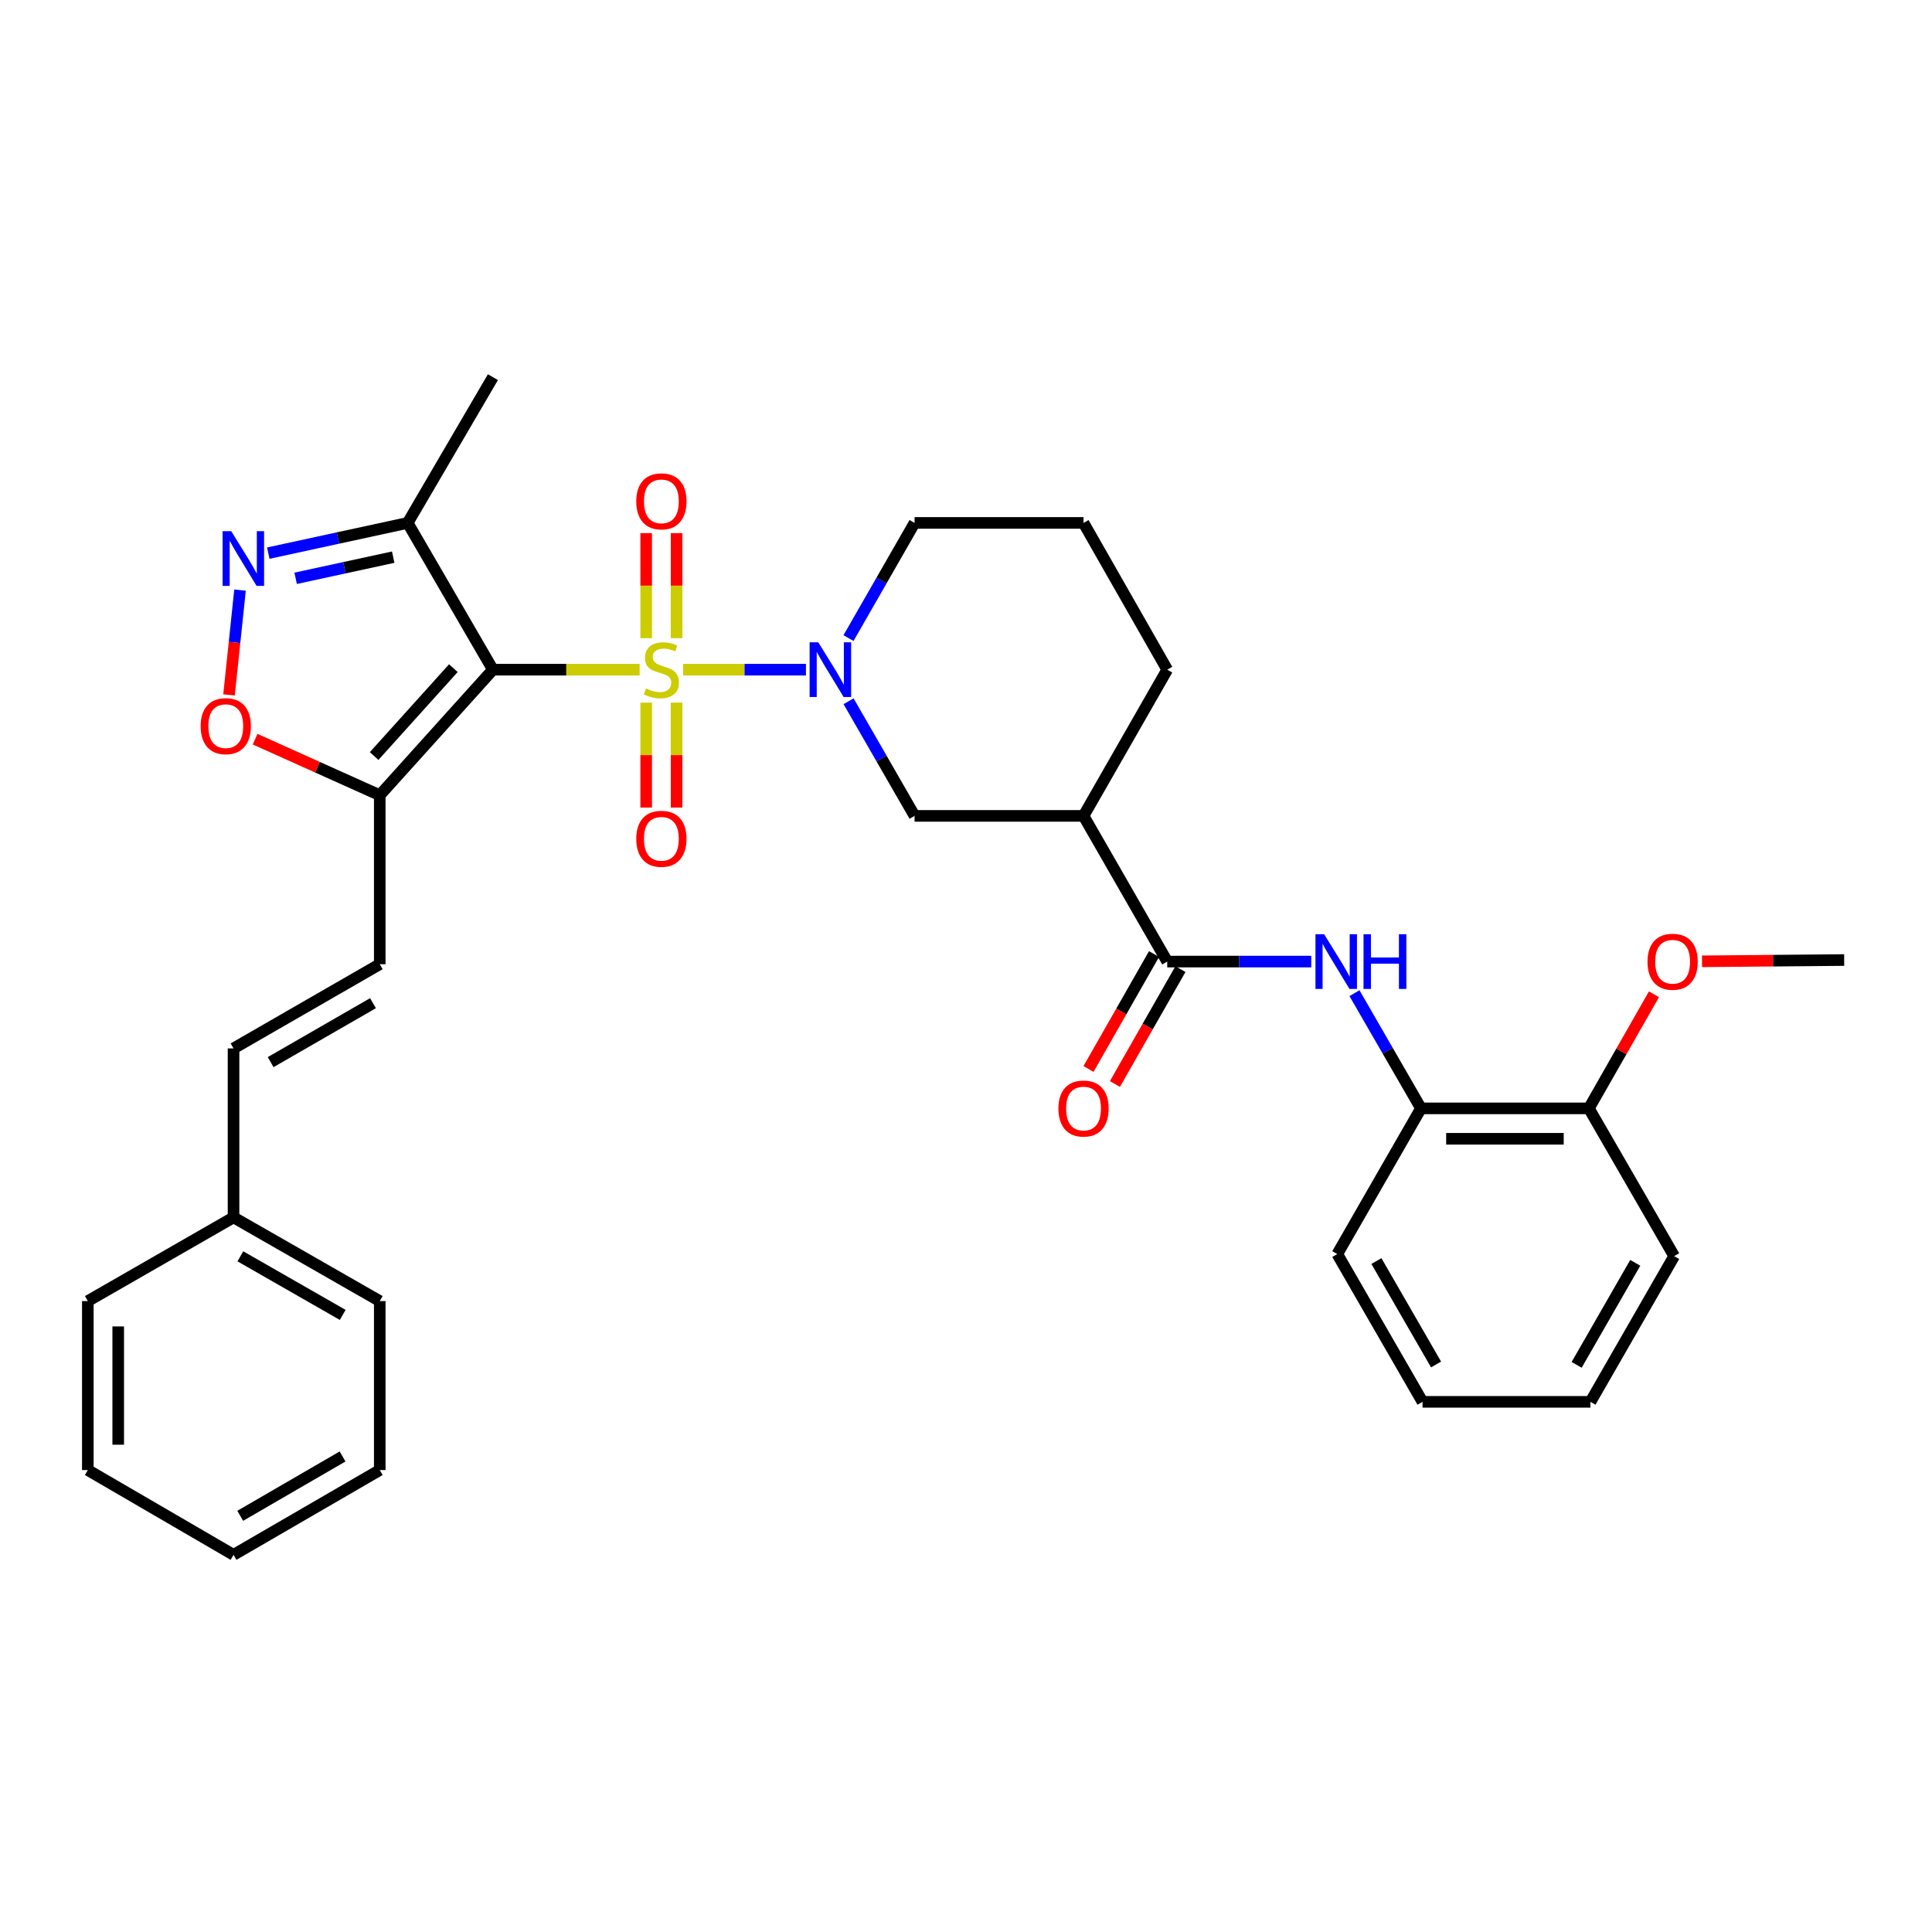 <?xml version='1.0' encoding='iso-8859-1'?>
<svg version='1.1' baseProfile='full'
              xmlns='http://www.w3.org/2000/svg'
                      xmlns:rdkit='http://www.rdkit.org/xml'
                      xmlns:xlink='http://www.w3.org/1999/xlink'
                  xml:space='preserve'
width='1000px' height='1000px' viewBox='0 0 1000 1000'>
<!-- END OF HEADER -->
<rect style='opacity:1.0;fill:#FFFFFF;stroke:none' width='1000' height='1000' x='0' y='0'> </rect>
<path class='bond-0' d='M 331.071,346.623 L 293.1,346.623' style='fill:none;fill-rule:evenodd;stroke:#CCCC00;stroke-width:6px;stroke-linecap:butt;stroke-linejoin:miter;stroke-opacity:1' />
<path class='bond-0' d='M 293.1,346.623 L 255.13,346.623' style='fill:none;fill-rule:evenodd;stroke:#000000;stroke-width:6px;stroke-linecap:butt;stroke-linejoin:miter;stroke-opacity:1' />
<path class='bond-1' d='M 353.597,346.623 L 385.377,346.623' style='fill:none;fill-rule:evenodd;stroke:#CCCC00;stroke-width:6px;stroke-linecap:butt;stroke-linejoin:miter;stroke-opacity:1' />
<path class='bond-1' d='M 385.377,346.623 L 417.157,346.623' style='fill:none;fill-rule:evenodd;stroke:#0000FF;stroke-width:6px;stroke-linecap:butt;stroke-linejoin:miter;stroke-opacity:1' />
<path class='bond-11' d='M 350.198,330.323 L 350.198,303.134' style='fill:none;fill-rule:evenodd;stroke:#CCCC00;stroke-width:6px;stroke-linecap:butt;stroke-linejoin:miter;stroke-opacity:1' />
<path class='bond-11' d='M 350.198,303.134 L 350.198,275.946' style='fill:none;fill-rule:evenodd;stroke:#FF0000;stroke-width:6px;stroke-linecap:butt;stroke-linejoin:miter;stroke-opacity:1' />
<path class='bond-11' d='M 334.463,330.323 L 334.463,303.134' style='fill:none;fill-rule:evenodd;stroke:#CCCC00;stroke-width:6px;stroke-linecap:butt;stroke-linejoin:miter;stroke-opacity:1' />
<path class='bond-11' d='M 334.463,303.134 L 334.463,275.946' style='fill:none;fill-rule:evenodd;stroke:#FF0000;stroke-width:6px;stroke-linecap:butt;stroke-linejoin:miter;stroke-opacity:1' />
<path class='bond-12' d='M 334.463,363.689 L 334.463,390.843' style='fill:none;fill-rule:evenodd;stroke:#CCCC00;stroke-width:6px;stroke-linecap:butt;stroke-linejoin:miter;stroke-opacity:1' />
<path class='bond-12' d='M 334.463,390.843 L 334.463,417.997' style='fill:none;fill-rule:evenodd;stroke:#FF0000;stroke-width:6px;stroke-linecap:butt;stroke-linejoin:miter;stroke-opacity:1' />
<path class='bond-12' d='M 350.198,363.689 L 350.198,390.843' style='fill:none;fill-rule:evenodd;stroke:#CCCC00;stroke-width:6px;stroke-linecap:butt;stroke-linejoin:miter;stroke-opacity:1' />
<path class='bond-12' d='M 350.198,390.843 L 350.198,417.997' style='fill:none;fill-rule:evenodd;stroke:#FF0000;stroke-width:6px;stroke-linecap:butt;stroke-linejoin:miter;stroke-opacity:1' />
<path class='bond-2' d='M 255.13,346.623 L 196.559,411.602' style='fill:none;fill-rule:evenodd;stroke:#000000;stroke-width:6px;stroke-linecap:butt;stroke-linejoin:miter;stroke-opacity:1' />
<path class='bond-2' d='M 234.656,345.834 L 193.656,391.319' style='fill:none;fill-rule:evenodd;stroke:#000000;stroke-width:6px;stroke-linecap:butt;stroke-linejoin:miter;stroke-opacity:1' />
<path class='bond-4' d='M 255.13,346.623 L 211.009,270.655' style='fill:none;fill-rule:evenodd;stroke:#000000;stroke-width:6px;stroke-linecap:butt;stroke-linejoin:miter;stroke-opacity:1' />
<path class='bond-9' d='M 439.213,362.966 L 456.297,392.634' style='fill:none;fill-rule:evenodd;stroke:#0000FF;stroke-width:6px;stroke-linecap:butt;stroke-linejoin:miter;stroke-opacity:1' />
<path class='bond-9' d='M 456.297,392.634 L 473.381,422.302' style='fill:none;fill-rule:evenodd;stroke:#000000;stroke-width:6px;stroke-linecap:butt;stroke-linejoin:miter;stroke-opacity:1' />
<path class='bond-17' d='M 439.181,330.273 L 456.281,300.464' style='fill:none;fill-rule:evenodd;stroke:#0000FF;stroke-width:6px;stroke-linecap:butt;stroke-linejoin:miter;stroke-opacity:1' />
<path class='bond-17' d='M 456.281,300.464 L 473.381,270.655' style='fill:none;fill-rule:evenodd;stroke:#000000;stroke-width:6px;stroke-linecap:butt;stroke-linejoin:miter;stroke-opacity:1' />
<path class='bond-6' d='M 196.559,411.602 L 164.301,397.099' style='fill:none;fill-rule:evenodd;stroke:#000000;stroke-width:6px;stroke-linecap:butt;stroke-linejoin:miter;stroke-opacity:1' />
<path class='bond-6' d='M 164.301,397.099 L 132.043,382.595' style='fill:none;fill-rule:evenodd;stroke:#FF0000;stroke-width:6px;stroke-linecap:butt;stroke-linejoin:miter;stroke-opacity:1' />
<path class='bond-10' d='M 196.559,411.602 L 196.559,499.073' style='fill:none;fill-rule:evenodd;stroke:#000000;stroke-width:6px;stroke-linecap:butt;stroke-linejoin:miter;stroke-opacity:1' />
<path class='bond-3' d='M 138.866,286.3 L 174.938,278.478' style='fill:none;fill-rule:evenodd;stroke:#0000FF;stroke-width:6px;stroke-linecap:butt;stroke-linejoin:miter;stroke-opacity:1' />
<path class='bond-3' d='M 174.938,278.478 L 211.009,270.655' style='fill:none;fill-rule:evenodd;stroke:#000000;stroke-width:6px;stroke-linecap:butt;stroke-linejoin:miter;stroke-opacity:1' />
<path class='bond-3' d='M 153.022,299.331 L 178.273,293.856' style='fill:none;fill-rule:evenodd;stroke:#0000FF;stroke-width:6px;stroke-linecap:butt;stroke-linejoin:miter;stroke-opacity:1' />
<path class='bond-3' d='M 178.273,293.856 L 203.523,288.38' style='fill:none;fill-rule:evenodd;stroke:#000000;stroke-width:6px;stroke-linecap:butt;stroke-linejoin:miter;stroke-opacity:1' />
<path class='bond-33' d='M 124.236,305.439 L 121.391,332.56' style='fill:none;fill-rule:evenodd;stroke:#0000FF;stroke-width:6px;stroke-linecap:butt;stroke-linejoin:miter;stroke-opacity:1' />
<path class='bond-33' d='M 121.391,332.56 L 118.546,359.681' style='fill:none;fill-rule:evenodd;stroke:#FF0000;stroke-width:6px;stroke-linecap:butt;stroke-linejoin:miter;stroke-opacity:1' />
<path class='bond-21' d='M 211.009,270.655 L 255.13,195.221' style='fill:none;fill-rule:evenodd;stroke:#000000;stroke-width:6px;stroke-linecap:butt;stroke-linejoin:miter;stroke-opacity:1' />
<path class='bond-5' d='M 604.16,497.71 L 560.835,422.302' style='fill:none;fill-rule:evenodd;stroke:#000000;stroke-width:6px;stroke-linecap:butt;stroke-linejoin:miter;stroke-opacity:1' />
<path class='bond-8' d='M 604.16,497.71 L 641.428,497.71' style='fill:none;fill-rule:evenodd;stroke:#000000;stroke-width:6px;stroke-linecap:butt;stroke-linejoin:miter;stroke-opacity:1' />
<path class='bond-8' d='M 641.428,497.71 L 678.697,497.71' style='fill:none;fill-rule:evenodd;stroke:#0000FF;stroke-width:6px;stroke-linecap:butt;stroke-linejoin:miter;stroke-opacity:1' />
<path class='bond-15' d='M 597.325,493.813 L 580.369,523.552' style='fill:none;fill-rule:evenodd;stroke:#000000;stroke-width:6px;stroke-linecap:butt;stroke-linejoin:miter;stroke-opacity:1' />
<path class='bond-15' d='M 580.369,523.552 L 563.412,553.291' style='fill:none;fill-rule:evenodd;stroke:#FF0000;stroke-width:6px;stroke-linecap:butt;stroke-linejoin:miter;stroke-opacity:1' />
<path class='bond-15' d='M 610.995,501.607 L 594.038,531.346' style='fill:none;fill-rule:evenodd;stroke:#000000;stroke-width:6px;stroke-linecap:butt;stroke-linejoin:miter;stroke-opacity:1' />
<path class='bond-15' d='M 594.038,531.346 L 577.082,561.085' style='fill:none;fill-rule:evenodd;stroke:#FF0000;stroke-width:6px;stroke-linecap:butt;stroke-linejoin:miter;stroke-opacity:1' />
<path class='bond-7' d='M 560.835,422.302 L 473.381,422.302' style='fill:none;fill-rule:evenodd;stroke:#000000;stroke-width:6px;stroke-linecap:butt;stroke-linejoin:miter;stroke-opacity:1' />
<path class='bond-34' d='M 560.835,422.302 L 604.16,346.623' style='fill:none;fill-rule:evenodd;stroke:#000000;stroke-width:6px;stroke-linecap:butt;stroke-linejoin:miter;stroke-opacity:1' />
<path class='bond-13' d='M 701.066,514.063 L 718.283,543.879' style='fill:none;fill-rule:evenodd;stroke:#0000FF;stroke-width:6px;stroke-linecap:butt;stroke-linejoin:miter;stroke-opacity:1' />
<path class='bond-13' d='M 718.283,543.879 L 735.499,573.694' style='fill:none;fill-rule:evenodd;stroke:#000000;stroke-width:6px;stroke-linecap:butt;stroke-linejoin:miter;stroke-opacity:1' />
<path class='bond-14' d='M 196.559,499.073 L 120.88,542.661' style='fill:none;fill-rule:evenodd;stroke:#000000;stroke-width:6px;stroke-linecap:butt;stroke-linejoin:miter;stroke-opacity:1' />
<path class='bond-14' d='M 193.06,519.247 L 140.085,549.758' style='fill:none;fill-rule:evenodd;stroke:#000000;stroke-width:6px;stroke-linecap:butt;stroke-linejoin:miter;stroke-opacity:1' />
<path class='bond-16' d='M 735.499,573.694 L 822.402,573.694' style='fill:none;fill-rule:evenodd;stroke:#000000;stroke-width:6px;stroke-linecap:butt;stroke-linejoin:miter;stroke-opacity:1' />
<path class='bond-16' d='M 748.534,589.43 L 809.367,589.43' style='fill:none;fill-rule:evenodd;stroke:#000000;stroke-width:6px;stroke-linecap:butt;stroke-linejoin:miter;stroke-opacity:1' />
<path class='bond-23' d='M 735.499,573.694 L 692.174,649.102' style='fill:none;fill-rule:evenodd;stroke:#000000;stroke-width:6px;stroke-linecap:butt;stroke-linejoin:miter;stroke-opacity:1' />
<path class='bond-18' d='M 120.88,542.661 L 120.88,630.115' style='fill:none;fill-rule:evenodd;stroke:#000000;stroke-width:6px;stroke-linecap:butt;stroke-linejoin:miter;stroke-opacity:1' />
<path class='bond-20' d='M 822.402,573.694 L 839.24,544.176' style='fill:none;fill-rule:evenodd;stroke:#000000;stroke-width:6px;stroke-linecap:butt;stroke-linejoin:miter;stroke-opacity:1' />
<path class='bond-20' d='M 839.24,544.176 L 856.078,514.657' style='fill:none;fill-rule:evenodd;stroke:#FF0000;stroke-width:6px;stroke-linecap:butt;stroke-linejoin:miter;stroke-opacity:1' />
<path class='bond-24' d='M 822.402,573.694 L 866.549,650.169' style='fill:none;fill-rule:evenodd;stroke:#000000;stroke-width:6px;stroke-linecap:butt;stroke-linejoin:miter;stroke-opacity:1' />
<path class='bond-22' d='M 473.381,270.655 L 560.835,270.655' style='fill:none;fill-rule:evenodd;stroke:#000000;stroke-width:6px;stroke-linecap:butt;stroke-linejoin:miter;stroke-opacity:1' />
<path class='bond-25' d='M 120.88,630.115 L 196.559,673.44' style='fill:none;fill-rule:evenodd;stroke:#000000;stroke-width:6px;stroke-linecap:butt;stroke-linejoin:miter;stroke-opacity:1' />
<path class='bond-25' d='M 124.414,650.27 L 177.389,680.597' style='fill:none;fill-rule:evenodd;stroke:#000000;stroke-width:6px;stroke-linecap:butt;stroke-linejoin:miter;stroke-opacity:1' />
<path class='bond-26' d='M 120.88,630.115 L 45.455,673.44' style='fill:none;fill-rule:evenodd;stroke:#000000;stroke-width:6px;stroke-linecap:butt;stroke-linejoin:miter;stroke-opacity:1' />
<path class='bond-19' d='M 604.16,346.623 L 560.835,270.655' style='fill:none;fill-rule:evenodd;stroke:#000000;stroke-width:6px;stroke-linecap:butt;stroke-linejoin:miter;stroke-opacity:1' />
<path class='bond-27' d='M 880.965,497.573 L 917.755,497.244' style='fill:none;fill-rule:evenodd;stroke:#FF0000;stroke-width:6px;stroke-linecap:butt;stroke-linejoin:miter;stroke-opacity:1' />
<path class='bond-27' d='M 917.755,497.244 L 954.545,496.914' style='fill:none;fill-rule:evenodd;stroke:#000000;stroke-width:6px;stroke-linecap:butt;stroke-linejoin:miter;stroke-opacity:1' />
<path class='bond-28' d='M 692.174,649.102 L 736.294,725.594' style='fill:none;fill-rule:evenodd;stroke:#000000;stroke-width:6px;stroke-linecap:butt;stroke-linejoin:miter;stroke-opacity:1' />
<path class='bond-28' d='M 712.423,652.714 L 743.307,706.258' style='fill:none;fill-rule:evenodd;stroke:#000000;stroke-width:6px;stroke-linecap:butt;stroke-linejoin:miter;stroke-opacity:1' />
<path class='bond-36' d='M 866.549,650.169 L 823.215,725.594' style='fill:none;fill-rule:evenodd;stroke:#000000;stroke-width:6px;stroke-linecap:butt;stroke-linejoin:miter;stroke-opacity:1' />
<path class='bond-36' d='M 846.405,653.644 L 816.072,706.442' style='fill:none;fill-rule:evenodd;stroke:#000000;stroke-width:6px;stroke-linecap:butt;stroke-linejoin:miter;stroke-opacity:1' />
<path class='bond-31' d='M 196.559,673.44 L 196.559,760.894' style='fill:none;fill-rule:evenodd;stroke:#000000;stroke-width:6px;stroke-linecap:butt;stroke-linejoin:miter;stroke-opacity:1' />
<path class='bond-30' d='M 45.455,673.44 L 45.455,760.894' style='fill:none;fill-rule:evenodd;stroke:#000000;stroke-width:6px;stroke-linecap:butt;stroke-linejoin:miter;stroke-opacity:1' />
<path class='bond-30' d='M 61.19,686.558 L 61.19,747.776' style='fill:none;fill-rule:evenodd;stroke:#000000;stroke-width:6px;stroke-linecap:butt;stroke-linejoin:miter;stroke-opacity:1' />
<path class='bond-29' d='M 736.294,725.594 L 823.215,725.594' style='fill:none;fill-rule:evenodd;stroke:#000000;stroke-width:6px;stroke-linecap:butt;stroke-linejoin:miter;stroke-opacity:1' />
<path class='bond-32' d='M 45.455,760.894 L 120.88,804.779' style='fill:none;fill-rule:evenodd;stroke:#000000;stroke-width:6px;stroke-linecap:butt;stroke-linejoin:miter;stroke-opacity:1' />
<path class='bond-35' d='M 196.559,760.894 L 120.88,804.779' style='fill:none;fill-rule:evenodd;stroke:#000000;stroke-width:6px;stroke-linecap:butt;stroke-linejoin:miter;stroke-opacity:1' />
<path class='bond-35' d='M 177.313,753.864 L 124.338,784.584' style='fill:none;fill-rule:evenodd;stroke:#000000;stroke-width:6px;stroke-linecap:butt;stroke-linejoin:miter;stroke-opacity:1' />
<path  class='atom-0' d='M 334.331 356.343
Q 334.651 356.463, 335.971 357.023
Q 337.291 357.583, 338.731 357.943
Q 340.211 358.263, 341.651 358.263
Q 344.331 358.263, 345.891 356.983
Q 347.451 355.663, 347.451 353.383
Q 347.451 351.823, 346.651 350.863
Q 345.891 349.903, 344.691 349.383
Q 343.491 348.863, 341.491 348.263
Q 338.971 347.503, 337.451 346.783
Q 335.971 346.063, 334.891 344.543
Q 333.851 343.023, 333.851 340.463
Q 333.851 336.903, 336.251 334.703
Q 338.691 332.503, 343.491 332.503
Q 346.771 332.503, 350.491 334.063
L 349.571 337.143
Q 346.171 335.743, 343.611 335.743
Q 340.851 335.743, 339.331 336.903
Q 337.811 338.023, 337.851 339.983
Q 337.851 341.503, 338.611 342.423
Q 339.411 343.343, 340.531 343.863
Q 341.691 344.383, 343.611 344.983
Q 346.171 345.783, 347.691 346.583
Q 349.211 347.383, 350.291 349.023
Q 351.411 350.623, 351.411 353.383
Q 351.411 357.303, 348.771 359.423
Q 346.171 361.503, 341.811 361.503
Q 339.291 361.503, 337.371 360.943
Q 335.491 360.423, 333.251 359.503
L 334.331 356.343
' fill='#CCCC00'/>
<path  class='atom-2' d='M 423.542 332.463
L 432.822 347.463
Q 433.742 348.943, 435.222 351.623
Q 436.702 354.303, 436.782 354.463
L 436.782 332.463
L 440.542 332.463
L 440.542 360.783
L 436.662 360.783
L 426.702 344.383
Q 425.542 342.463, 424.302 340.263
Q 423.102 338.063, 422.742 337.383
L 422.742 360.783
L 419.062 360.783
L 419.062 332.463
L 423.542 332.463
' fill='#0000FF'/>
<path  class='atom-4' d='M 119.69 274.941
L 128.97 289.941
Q 129.89 291.421, 131.37 294.101
Q 132.85 296.781, 132.93 296.941
L 132.93 274.941
L 136.69 274.941
L 136.69 303.261
L 132.81 303.261
L 122.85 286.861
Q 121.69 284.941, 120.45 282.741
Q 119.25 280.541, 118.89 279.861
L 118.89 303.261
L 115.21 303.261
L 115.21 274.941
L 119.69 274.941
' fill='#0000FF'/>
<path  class='atom-7' d='M 103.859 375.848
Q 103.859 369.048, 107.219 365.248
Q 110.579 361.448, 116.859 361.448
Q 123.139 361.448, 126.499 365.248
Q 129.859 369.048, 129.859 375.848
Q 129.859 382.728, 126.459 386.648
Q 123.059 390.528, 116.859 390.528
Q 110.619 390.528, 107.219 386.648
Q 103.859 382.768, 103.859 375.848
M 116.859 387.328
Q 121.179 387.328, 123.499 384.448
Q 125.859 381.528, 125.859 375.848
Q 125.859 370.288, 123.499 367.488
Q 121.179 364.648, 116.859 364.648
Q 112.539 364.648, 110.179 367.448
Q 107.859 370.248, 107.859 375.848
Q 107.859 381.568, 110.179 384.448
Q 112.539 387.328, 116.859 387.328
' fill='#FF0000'/>
<path  class='atom-9' d='M 685.363 483.55
L 694.643 498.55
Q 695.563 500.03, 697.043 502.71
Q 698.523 505.39, 698.603 505.55
L 698.603 483.55
L 702.363 483.55
L 702.363 511.87
L 698.483 511.87
L 688.523 495.47
Q 687.363 493.55, 686.123 491.35
Q 684.923 489.15, 684.563 488.47
L 684.563 511.87
L 680.883 511.87
L 680.883 483.55
L 685.363 483.55
' fill='#0000FF'/>
<path  class='atom-9' d='M 705.763 483.55
L 709.603 483.55
L 709.603 495.59
L 724.083 495.59
L 724.083 483.55
L 727.923 483.55
L 727.923 511.87
L 724.083 511.87
L 724.083 498.79
L 709.603 498.79
L 709.603 511.87
L 705.763 511.87
L 705.763 483.55
' fill='#0000FF'/>
<path  class='atom-12' d='M 329.331 259.493
Q 329.331 252.693, 332.691 248.893
Q 336.051 245.093, 342.331 245.093
Q 348.611 245.093, 351.971 248.893
Q 355.331 252.693, 355.331 259.493
Q 355.331 266.373, 351.931 270.293
Q 348.531 274.173, 342.331 274.173
Q 336.091 274.173, 332.691 270.293
Q 329.331 266.413, 329.331 259.493
M 342.331 270.973
Q 346.651 270.973, 348.971 268.093
Q 351.331 265.173, 351.331 259.493
Q 351.331 253.933, 348.971 251.133
Q 346.651 248.293, 342.331 248.293
Q 338.011 248.293, 335.651 251.093
Q 333.331 253.893, 333.331 259.493
Q 333.331 265.213, 335.651 268.093
Q 338.011 270.973, 342.331 270.973
' fill='#FF0000'/>
<path  class='atom-13' d='M 329.331 434.157
Q 329.331 427.357, 332.691 423.557
Q 336.051 419.757, 342.331 419.757
Q 348.611 419.757, 351.971 423.557
Q 355.331 427.357, 355.331 434.157
Q 355.331 441.037, 351.931 444.957
Q 348.531 448.837, 342.331 448.837
Q 336.091 448.837, 332.691 444.957
Q 329.331 441.077, 329.331 434.157
M 342.331 445.637
Q 346.651 445.637, 348.971 442.757
Q 351.331 439.837, 351.331 434.157
Q 351.331 428.597, 348.971 425.797
Q 346.651 422.957, 342.331 422.957
Q 338.011 422.957, 335.651 425.757
Q 333.331 428.557, 333.331 434.157
Q 333.331 439.877, 335.651 442.757
Q 338.011 445.637, 342.331 445.637
' fill='#FF0000'/>
<path  class='atom-16' d='M 547.835 573.774
Q 547.835 566.974, 551.195 563.174
Q 554.555 559.374, 560.835 559.374
Q 567.115 559.374, 570.475 563.174
Q 573.835 566.974, 573.835 573.774
Q 573.835 580.654, 570.435 584.574
Q 567.035 588.454, 560.835 588.454
Q 554.595 588.454, 551.195 584.574
Q 547.835 580.694, 547.835 573.774
M 560.835 585.254
Q 565.155 585.254, 567.475 582.374
Q 569.835 579.454, 569.835 573.774
Q 569.835 568.214, 567.475 565.414
Q 565.155 562.574, 560.835 562.574
Q 556.515 562.574, 554.155 565.374
Q 551.835 568.174, 551.835 573.774
Q 551.835 579.494, 554.155 582.374
Q 556.515 585.254, 560.835 585.254
' fill='#FF0000'/>
<path  class='atom-21' d='M 852.745 497.79
Q 852.745 490.99, 856.105 487.19
Q 859.465 483.39, 865.745 483.39
Q 872.025 483.39, 875.385 487.19
Q 878.745 490.99, 878.745 497.79
Q 878.745 504.67, 875.345 508.59
Q 871.945 512.47, 865.745 512.47
Q 859.505 512.47, 856.105 508.59
Q 852.745 504.71, 852.745 497.79
M 865.745 509.27
Q 870.065 509.27, 872.385 506.39
Q 874.745 503.47, 874.745 497.79
Q 874.745 492.23, 872.385 489.43
Q 870.065 486.59, 865.745 486.59
Q 861.425 486.59, 859.065 489.39
Q 856.745 492.19, 856.745 497.79
Q 856.745 503.51, 859.065 506.39
Q 861.425 509.27, 865.745 509.27
' fill='#FF0000'/>
</svg>
